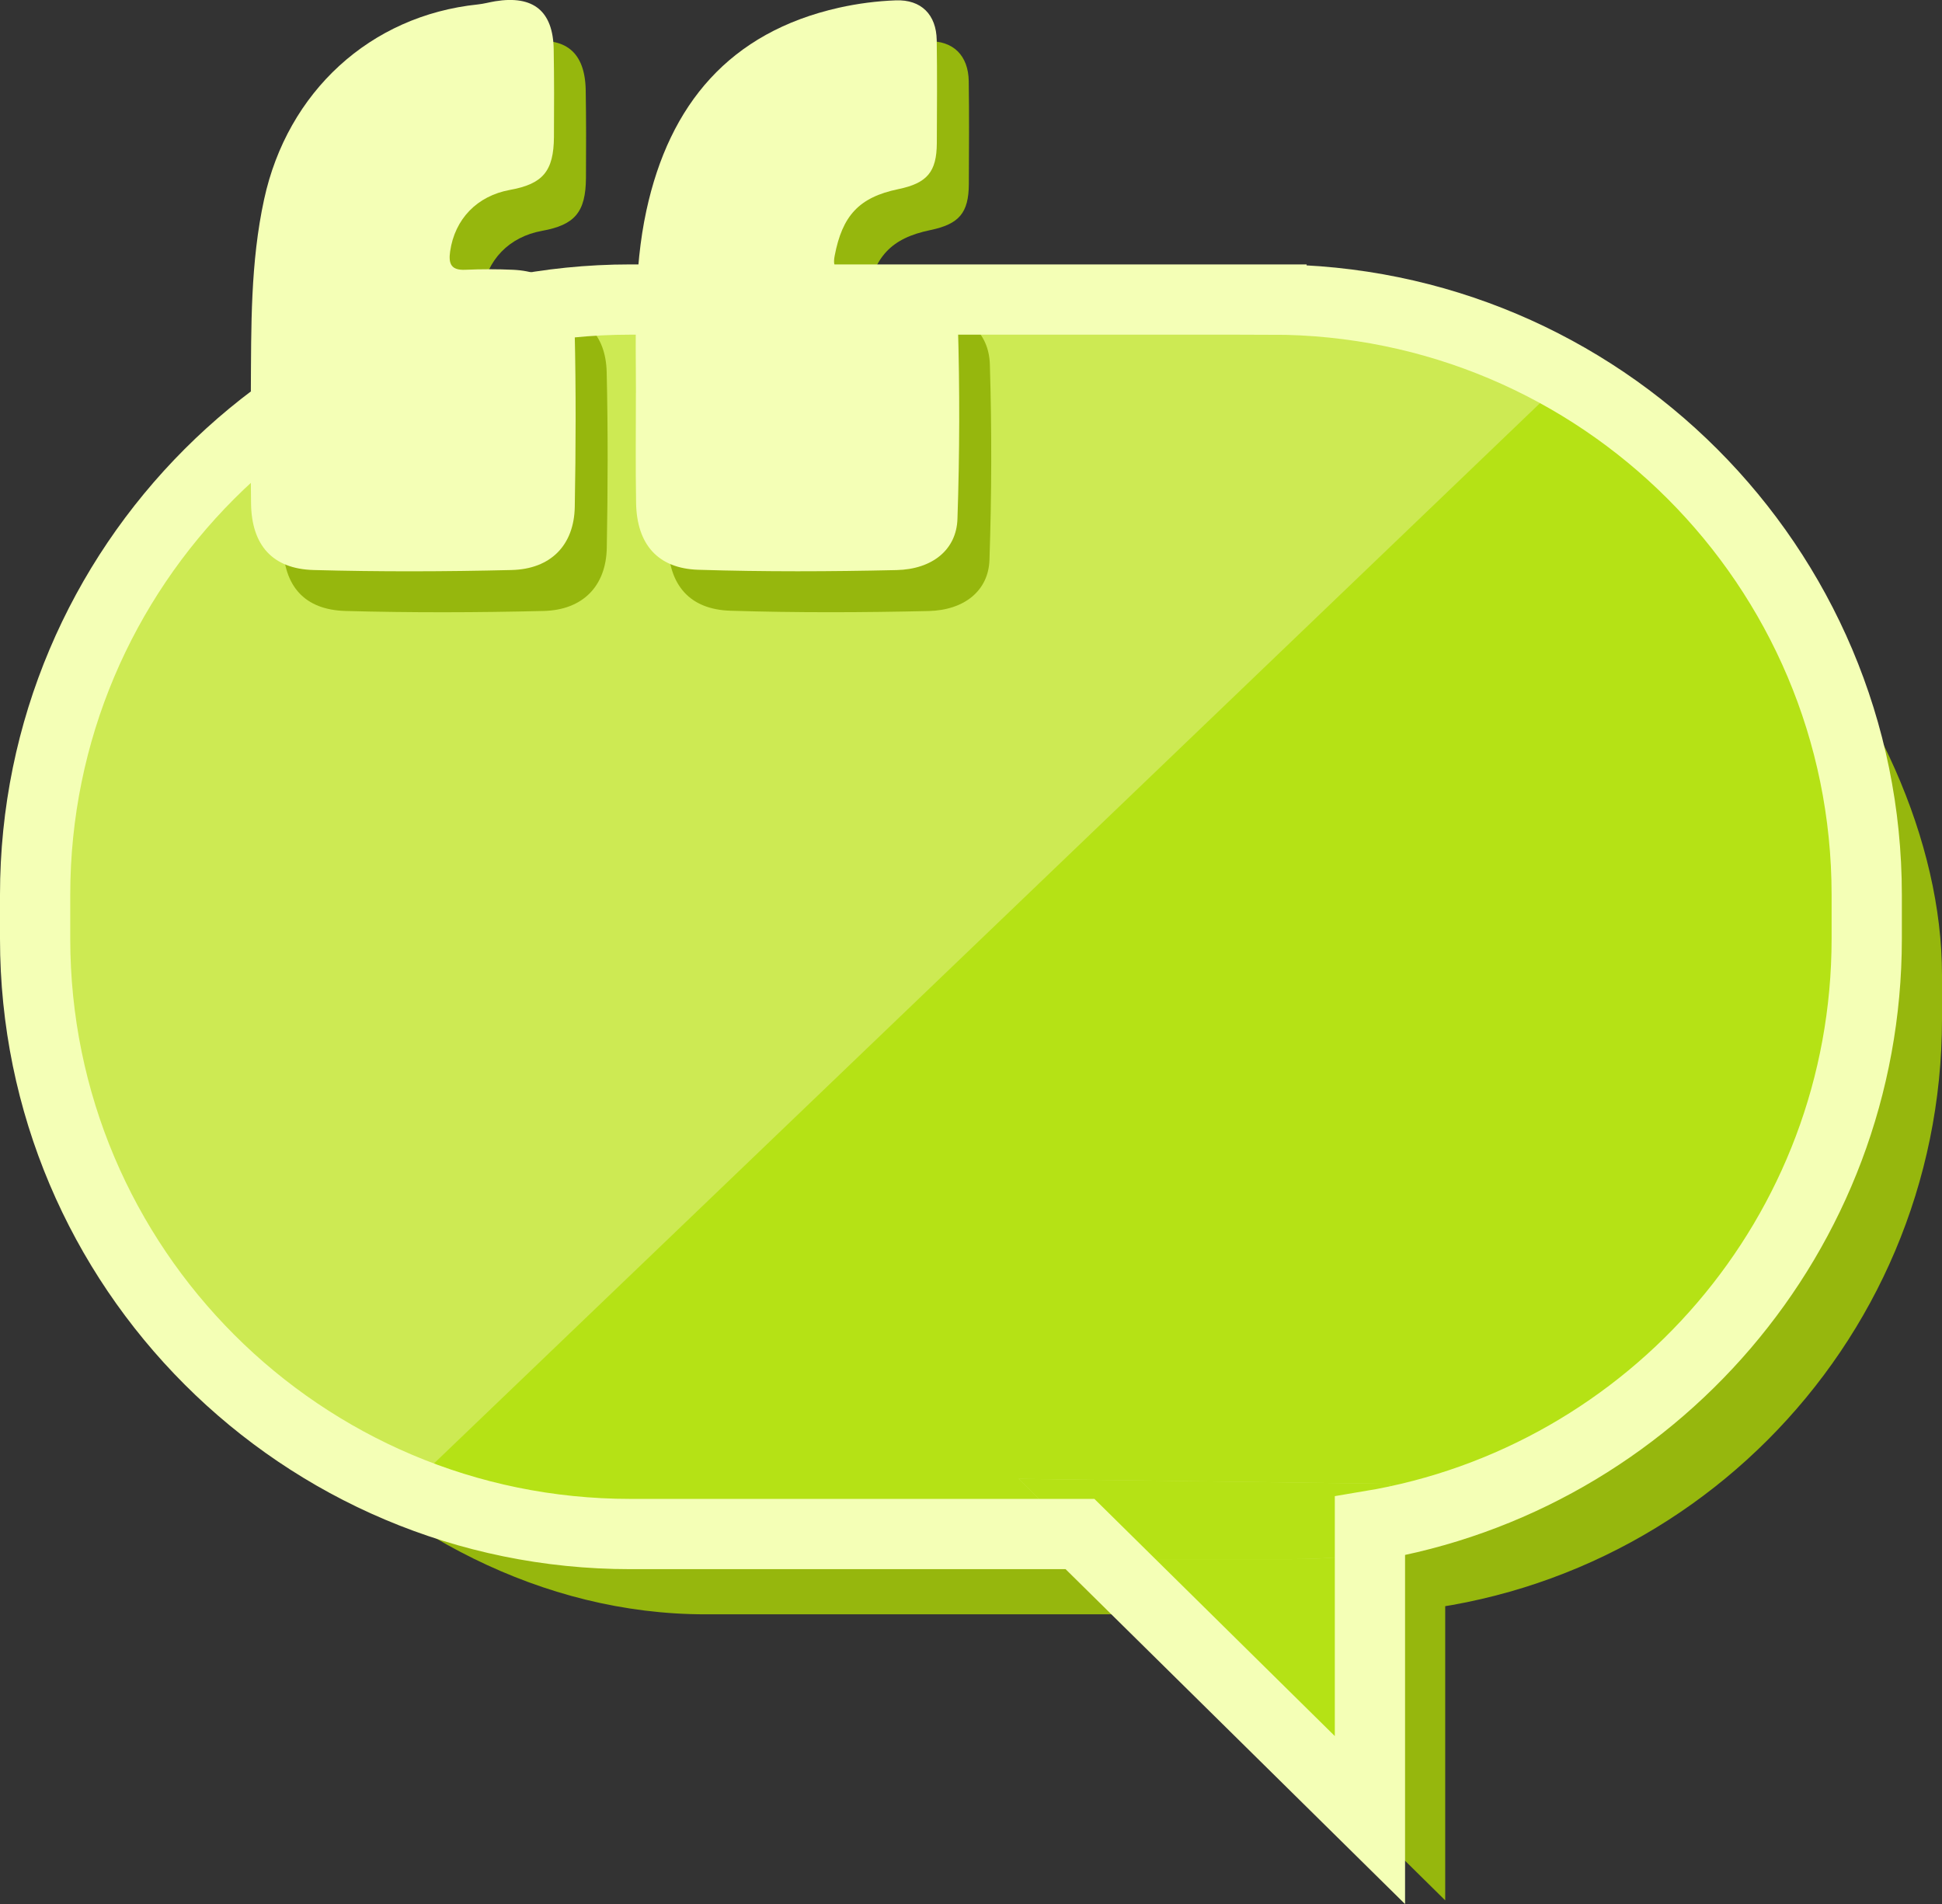 <?xml version="1.0" encoding="UTF-8"?>
<svg xmlns="http://www.w3.org/2000/svg" id="Layer_2" data-name="Layer 2" viewBox="0 0 387 379.43">
  <rect x="0" y="0" width="387" height="379.43" fill="#333333" stroke="none"/>
  <defs>
    <style>
      .cls-1 {
        fill: #b5e215;
      }

      .cls-2 {
        fill: #cdea53;
      }

      .cls-3 {
        fill: #f4ffb6;
      }

      .cls-4, .cls-5 {
        fill: none;
      }

      .cls-6 {
        fill: #96b70d;
      }

      .cls-5 {
        stroke: #f4ffb6;
        stroke-miterlimit: 10;
        stroke-width: 14px;
      }
    </style>
  </defs>
  <g id="objects">
    <g>
      <rect class="cls-6" x="22" y="75.69" width="365" height="246" rx="118.62" ry="118.62"></rect>
      <polygon class="cls-6" points="214 305.69 288 378.69 288 306.69 214 305.69"></polygon>
    </g>
    <g>
      <rect class="cls-2" x="11" y="64.69" width="365" height="246" rx="118.62" ry="118.62"></rect>
      <polygon class="cls-2" points="203 294.69 277 367.69 277 295.69 203 294.69"></polygon>
    </g>
    <path class="cls-6" d="m56.37,86.07c.08-12.79-.11-25.55,2.65-38.22,4.64-21.34,21.07-36.59,42.62-38.81,1.15-.12,2.28-.44,3.43-.63,7.6-1.23,11.52,1.95,11.65,9.57.1,5.83.09,11.66.05,17.48-.05,6.81-2.21,9.36-8.75,10.54-6.58,1.19-11.01,5.81-11.94,12.27-.36,2.51.24,3.78,3.04,3.65,3.16-.14,6.33-.14,9.49,0,7.62.35,12.11,4.56,12.29,12.25.27,11.65.23,23.32.02,34.97-.13,7.63-4.75,12.42-12.6,12.61-13.15.32-26.32.36-39.47,0-8.2-.23-12.32-4.98-12.44-13.22-.12-7.49-.02-14.99-.02-22.48Z"></path>
    <path class="cls-6" d="m133.11,86.42c-.01-12.14-.51-24.33,2.08-36.3,4.59-21.18,16.59-35.52,38.36-40.42,3.71-.83,7.54-1.33,11.34-1.47,5.08-.19,8.08,2.85,8.16,7.94.1,6.83.05,13.66.02,20.5-.03,5.76-1.94,7.99-7.68,9.18-7.87,1.63-11.15,5.33-12.67,13.24-.51,2.68.53,2.83,2.44,2.84,3.66.02,7.34-.1,10.99.12,6.38.38,10.92,4.19,11.11,10.58.39,12.97.36,25.97-.08,38.94-.2,6.12-4.97,10.02-12.13,10.19-13.16.3-26.33.35-39.49-.06-8.12-.25-12.27-5.1-12.42-13.29-.13-7.33-.03-14.66-.04-21.99Z"></path>
    <path class="cls-3" d="m49.99,77.91c.08-12.79-.11-25.55,2.65-38.22C57.28,18.35,73.71,3.11,95.26.88c1.15-.12,2.28-.44,3.43-.63,7.6-1.23,11.52,1.95,11.65,9.57.1,5.83.09,11.66.05,17.48-.05,6.81-2.21,9.36-8.75,10.54-6.58,1.19-11.01,5.81-11.94,12.27-.36,2.51.24,3.78,3.04,3.65,3.16-.14,6.33-.14,9.49,0,7.62.35,12.11,4.56,12.29,12.25.27,11.65.23,23.32.02,34.97-.13,7.63-4.75,12.42-12.6,12.61-13.15.32-26.32.36-39.47,0-8.2-.23-12.32-4.98-12.44-13.22-.12-7.49-.02-14.99-.02-22.48Z"></path>
    <path class="cls-3" d="m126.73,78.26c-.01-12.14-.51-24.33,2.08-36.3,4.59-21.18,16.59-35.52,38.36-40.42,3.71-.83,7.54-1.33,11.34-1.47,5.08-.19,8.08,2.85,8.16,7.94.1,6.83.05,13.66.02,20.5-.03,5.76-1.94,7.99-7.68,9.18-7.87,1.63-11.15,5.33-12.67,13.24-.51,2.68.53,2.83,2.44,2.84,3.66.02,7.34-.1,10.99.12,6.38.38,10.92,4.19,11.11,10.58.39,12.97.36,25.97-.08,38.94-.2,6.12-4.97,10.02-12.13,10.19-13.16.3-26.33.35-39.49-.06-8.12-.25-12.27-5.1-12.42-13.29-.13-7.33-.03-14.66-.04-21.99Z"></path>
    <path class="cls-4" d="m114.36,300.34c8.09,1.78,16.32,2.66,24.67,2.63,25.39-.12,50.78.05,76.16-.09,4.52-.02,7.86,1.48,10.98,4.65,11.86,12.07,23.89,23.97,35.87,35.92,1.54,1.54,3.17,2.99,5.76,5.44,0-13.57,0-25.68,0-37.78,0-7.47,1.26-9.3,8.35-11.09,27.34-6.93,49.59-21.52,65.98-44.49,13.74-19.25,21.06-40.27,21.43-62.83H24.61c.45,21.67,6.91,41.81,19.37,60.25,16.98,25.14,40.71,40.88,70.38,47.4Z"></path>
    <g>
      <path class="cls-1" d="m219.22,310.69l-16.22-16,74,1v13.38c56.17-9.35,99-58.17,99-117v-8.76c0-46.51-26.77-86.76-65.74-106.2l-231.66,222.07c15.45,7.37,32.75,11.5,51.01,11.5h89.6Z"></path>
      <path class="cls-1" d="m219.22,310.69l57.78,57v-58.62c-6.38,1.06-12.94,1.62-19.62,1.62h-38.16Z"></path>
      <path class="cls-1" d="m203,294.69l16.22,16h38.16c6.68,0,13.24-.56,19.62-1.62v-13.38l-74-1Z"></path>
    </g>
    <path class="cls-5" d="m253.38,59.69h-127.76C60.11,59.69,7,112.8,7,178.31v8.76c0,65.51,53.11,118.62,118.62,118.62h89.6l57.78,57v-58.62c56.17-9.35,99-58.17,99-117v-8.76c0-65.51-53.11-118.62-118.62-118.62Z"></path>
  </g>
</svg>

